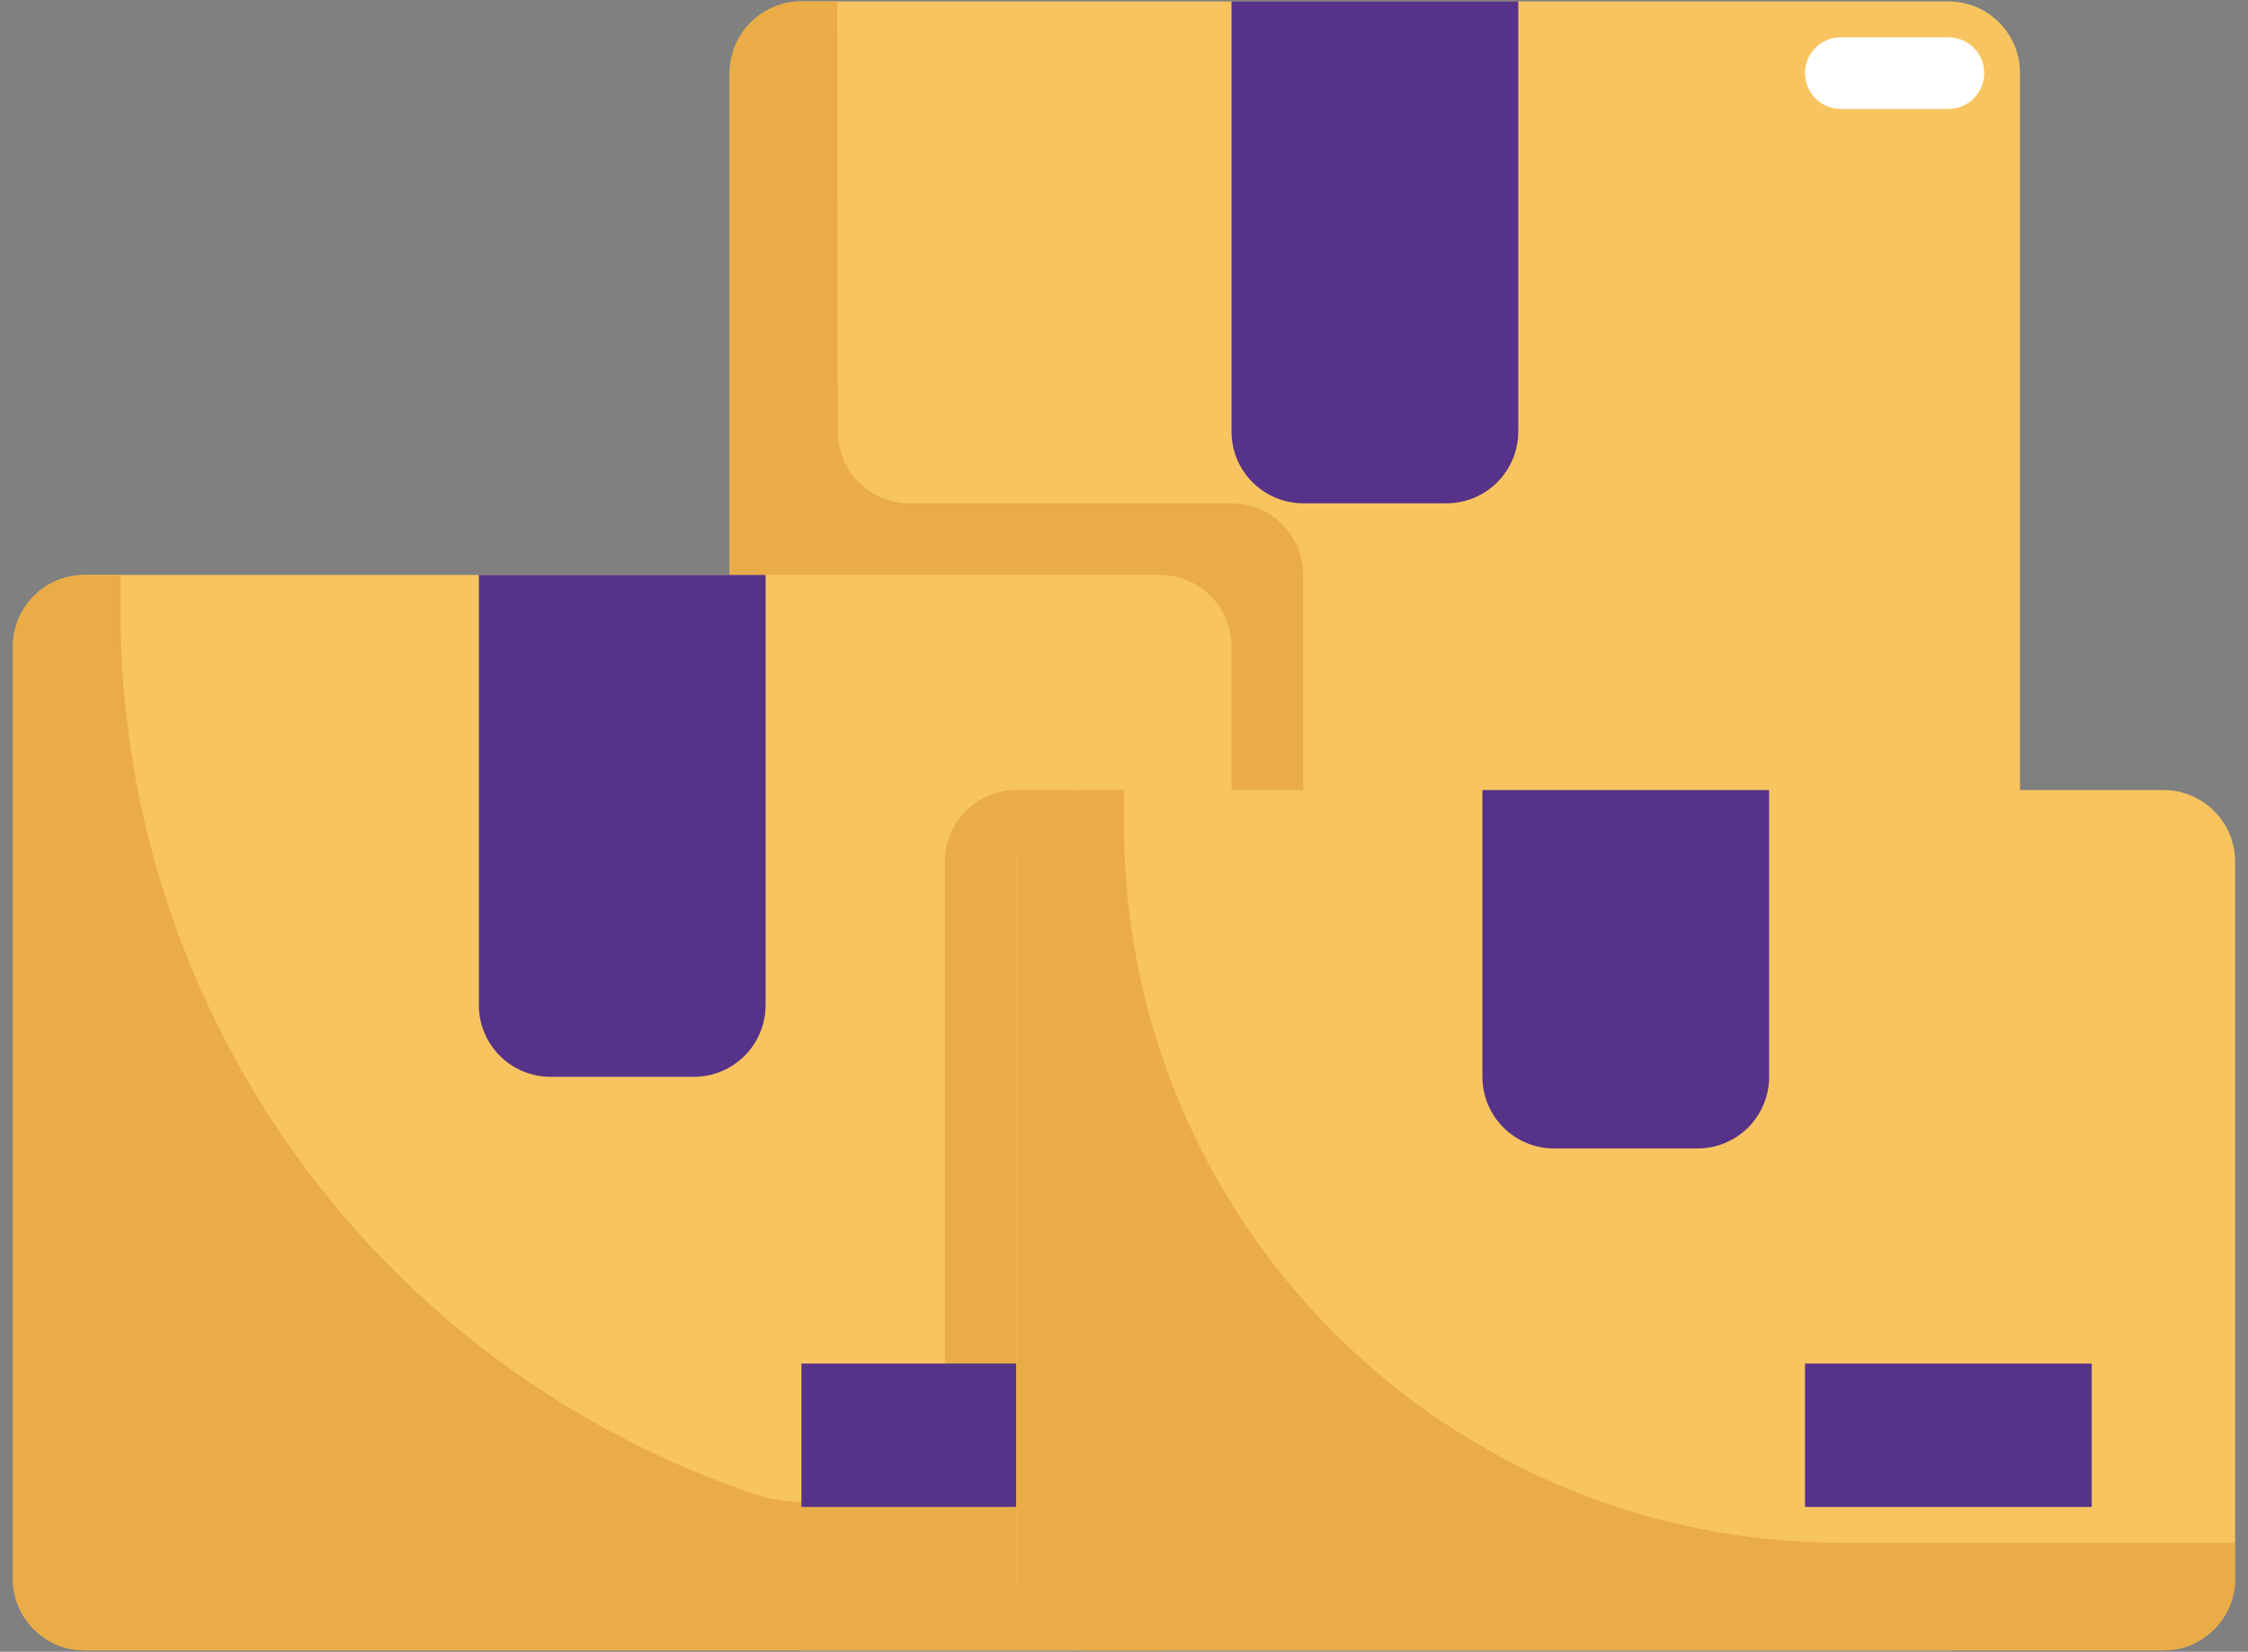 <svg width="98" height="72" viewBox="0 0 98 72" fill="none" xmlns="http://www.w3.org/2000/svg">
<rect x="0" y="0" width="98" height="72" fill="#808080" stroke="none"/>
<path d="M84.938 0.062H34.938C33.212 0.062 31.812 1.462 31.812 3.188V68.812C31.812 70.538 33.212 71.938 34.938 71.938H84.938C86.663 71.938 88.062 70.538 88.062 68.812V3.188C88.062 1.462 86.663 0.062 84.938 0.062Z" fill="#F8C460"/>
<path d="M86.5 67.25C84.871 67.25 83.26 67.173 81.669 67.019C74.801 66.268 68.457 62.995 63.864 57.834C59.272 52.673 56.759 45.991 56.812 39.083V25.062C56.812 24.234 56.483 23.439 55.897 22.853C55.311 22.267 54.516 21.938 53.688 21.938H39.655C38.851 21.942 38.078 21.635 37.495 21.082C36.913 20.528 36.567 19.771 36.53 18.969C36.511 18.397 36.5 0.062 36.5 0.062H34.938C34.109 0.062 33.314 0.392 32.728 0.978C32.142 1.564 31.812 2.359 31.812 3.188V68.812C31.812 69.641 32.142 70.436 32.728 71.022C33.314 71.608 34.109 71.938 34.938 71.938H84.938C85.766 71.938 86.561 71.608 87.147 71.022C87.733 70.436 88.062 69.641 88.062 68.812V67.25H86.5Z" fill="#EAAC47"/>
<path d="M50.562 25.062H3.688C1.962 25.062 0.562 26.462 0.562 28.188V68.812C0.562 70.538 1.962 71.938 3.688 71.938H50.562C52.288 71.938 53.688 70.538 53.688 68.812V28.188C53.688 26.462 52.288 25.062 50.562 25.062Z" fill="#F8C460"/>
<path d="M20.875 25.062H33.375V43.812C33.375 44.641 33.046 45.436 32.46 46.022C31.874 46.608 31.079 46.938 30.25 46.938H24C23.171 46.938 22.376 46.608 21.79 46.022C21.204 45.436 20.875 44.641 20.875 43.812V25.062Z" fill="#563288"/>
<path d="M53.688 0.062H66.188V18.812C66.188 19.641 65.858 20.436 65.272 21.022C64.686 21.608 63.891 21.938 63.062 21.938H56.812C55.984 21.938 55.189 21.608 54.603 21.022C54.017 20.436 53.688 19.641 53.688 18.812V0.062Z" fill="#563288"/>
<path d="M44.312 34.438C43.484 34.438 42.689 34.767 42.103 35.353C41.517 35.939 41.188 36.734 41.188 37.562V59.203C41.188 60.195 40.952 61.173 40.5 62.056C40.047 62.939 39.392 63.702 38.587 64.281C37.782 64.861 36.851 65.242 35.871 65.391C34.89 65.54 33.888 65.455 32.947 65.141C24.877 62.432 17.862 57.257 12.893 50.346C7.923 43.435 5.249 35.137 5.25 26.625V25.062H3.688C2.859 25.062 2.064 25.392 1.478 25.978C0.892 26.564 0.562 27.359 0.562 28.188V68.812C0.562 69.641 0.892 70.436 1.478 71.022C2.064 71.608 2.859 71.938 3.688 71.938H50.562C51.391 71.938 52.186 71.608 52.772 71.022C53.358 70.436 53.688 69.641 53.688 68.812V34.438H44.312Z" fill="#EAAC47"/>
<path d="M34.938 59.438H44.312V65.688H34.938V59.438Z" fill="#563288"/>
<path d="M94.312 34.438H47.438C45.712 34.438 44.312 35.837 44.312 37.562V68.812C44.312 70.538 45.712 71.938 47.438 71.938H94.312C96.038 71.938 97.438 70.538 97.438 68.812V37.562C97.438 35.837 96.038 34.438 94.312 34.438Z" fill="#F8C460"/>
<path d="M80.25 67.25C71.962 67.25 64.013 63.958 58.153 58.097C52.292 52.237 49 44.288 49 36V34.438H47.438C46.609 34.438 45.814 34.767 45.228 35.353C44.642 35.939 44.312 36.734 44.312 37.562V68.812C44.312 69.641 44.642 70.436 45.228 71.022C45.814 71.608 46.609 71.938 47.438 71.938H94.312C95.141 71.938 95.936 71.608 96.522 71.022C97.108 70.436 97.438 69.641 97.438 68.812V67.25H80.25Z" fill="#EAAC47"/>
<path d="M64.625 34.438H77.125V46.938C77.125 47.766 76.796 48.561 76.21 49.147C75.624 49.733 74.829 50.062 74 50.062H67.75C66.921 50.062 66.126 49.733 65.54 49.147C64.954 48.561 64.625 47.766 64.625 46.938V34.438Z" fill="#563288"/>
<path d="M78.688 59.438H91.188V65.688H78.688V59.438Z" fill="#563288"/>
<path d="M84.938 4.75H80.25C79.836 4.75 79.438 4.585 79.145 4.292C78.852 3.999 78.688 3.602 78.688 3.188C78.688 2.773 78.852 2.376 79.145 2.083C79.438 1.79 79.836 1.625 80.25 1.625H84.938C85.352 1.625 85.749 1.79 86.042 2.083C86.335 2.376 86.5 2.773 86.5 3.188C86.5 3.602 86.335 3.999 86.042 4.292C85.749 4.585 85.352 4.75 84.938 4.75Z" fill="white"/>
</svg>
